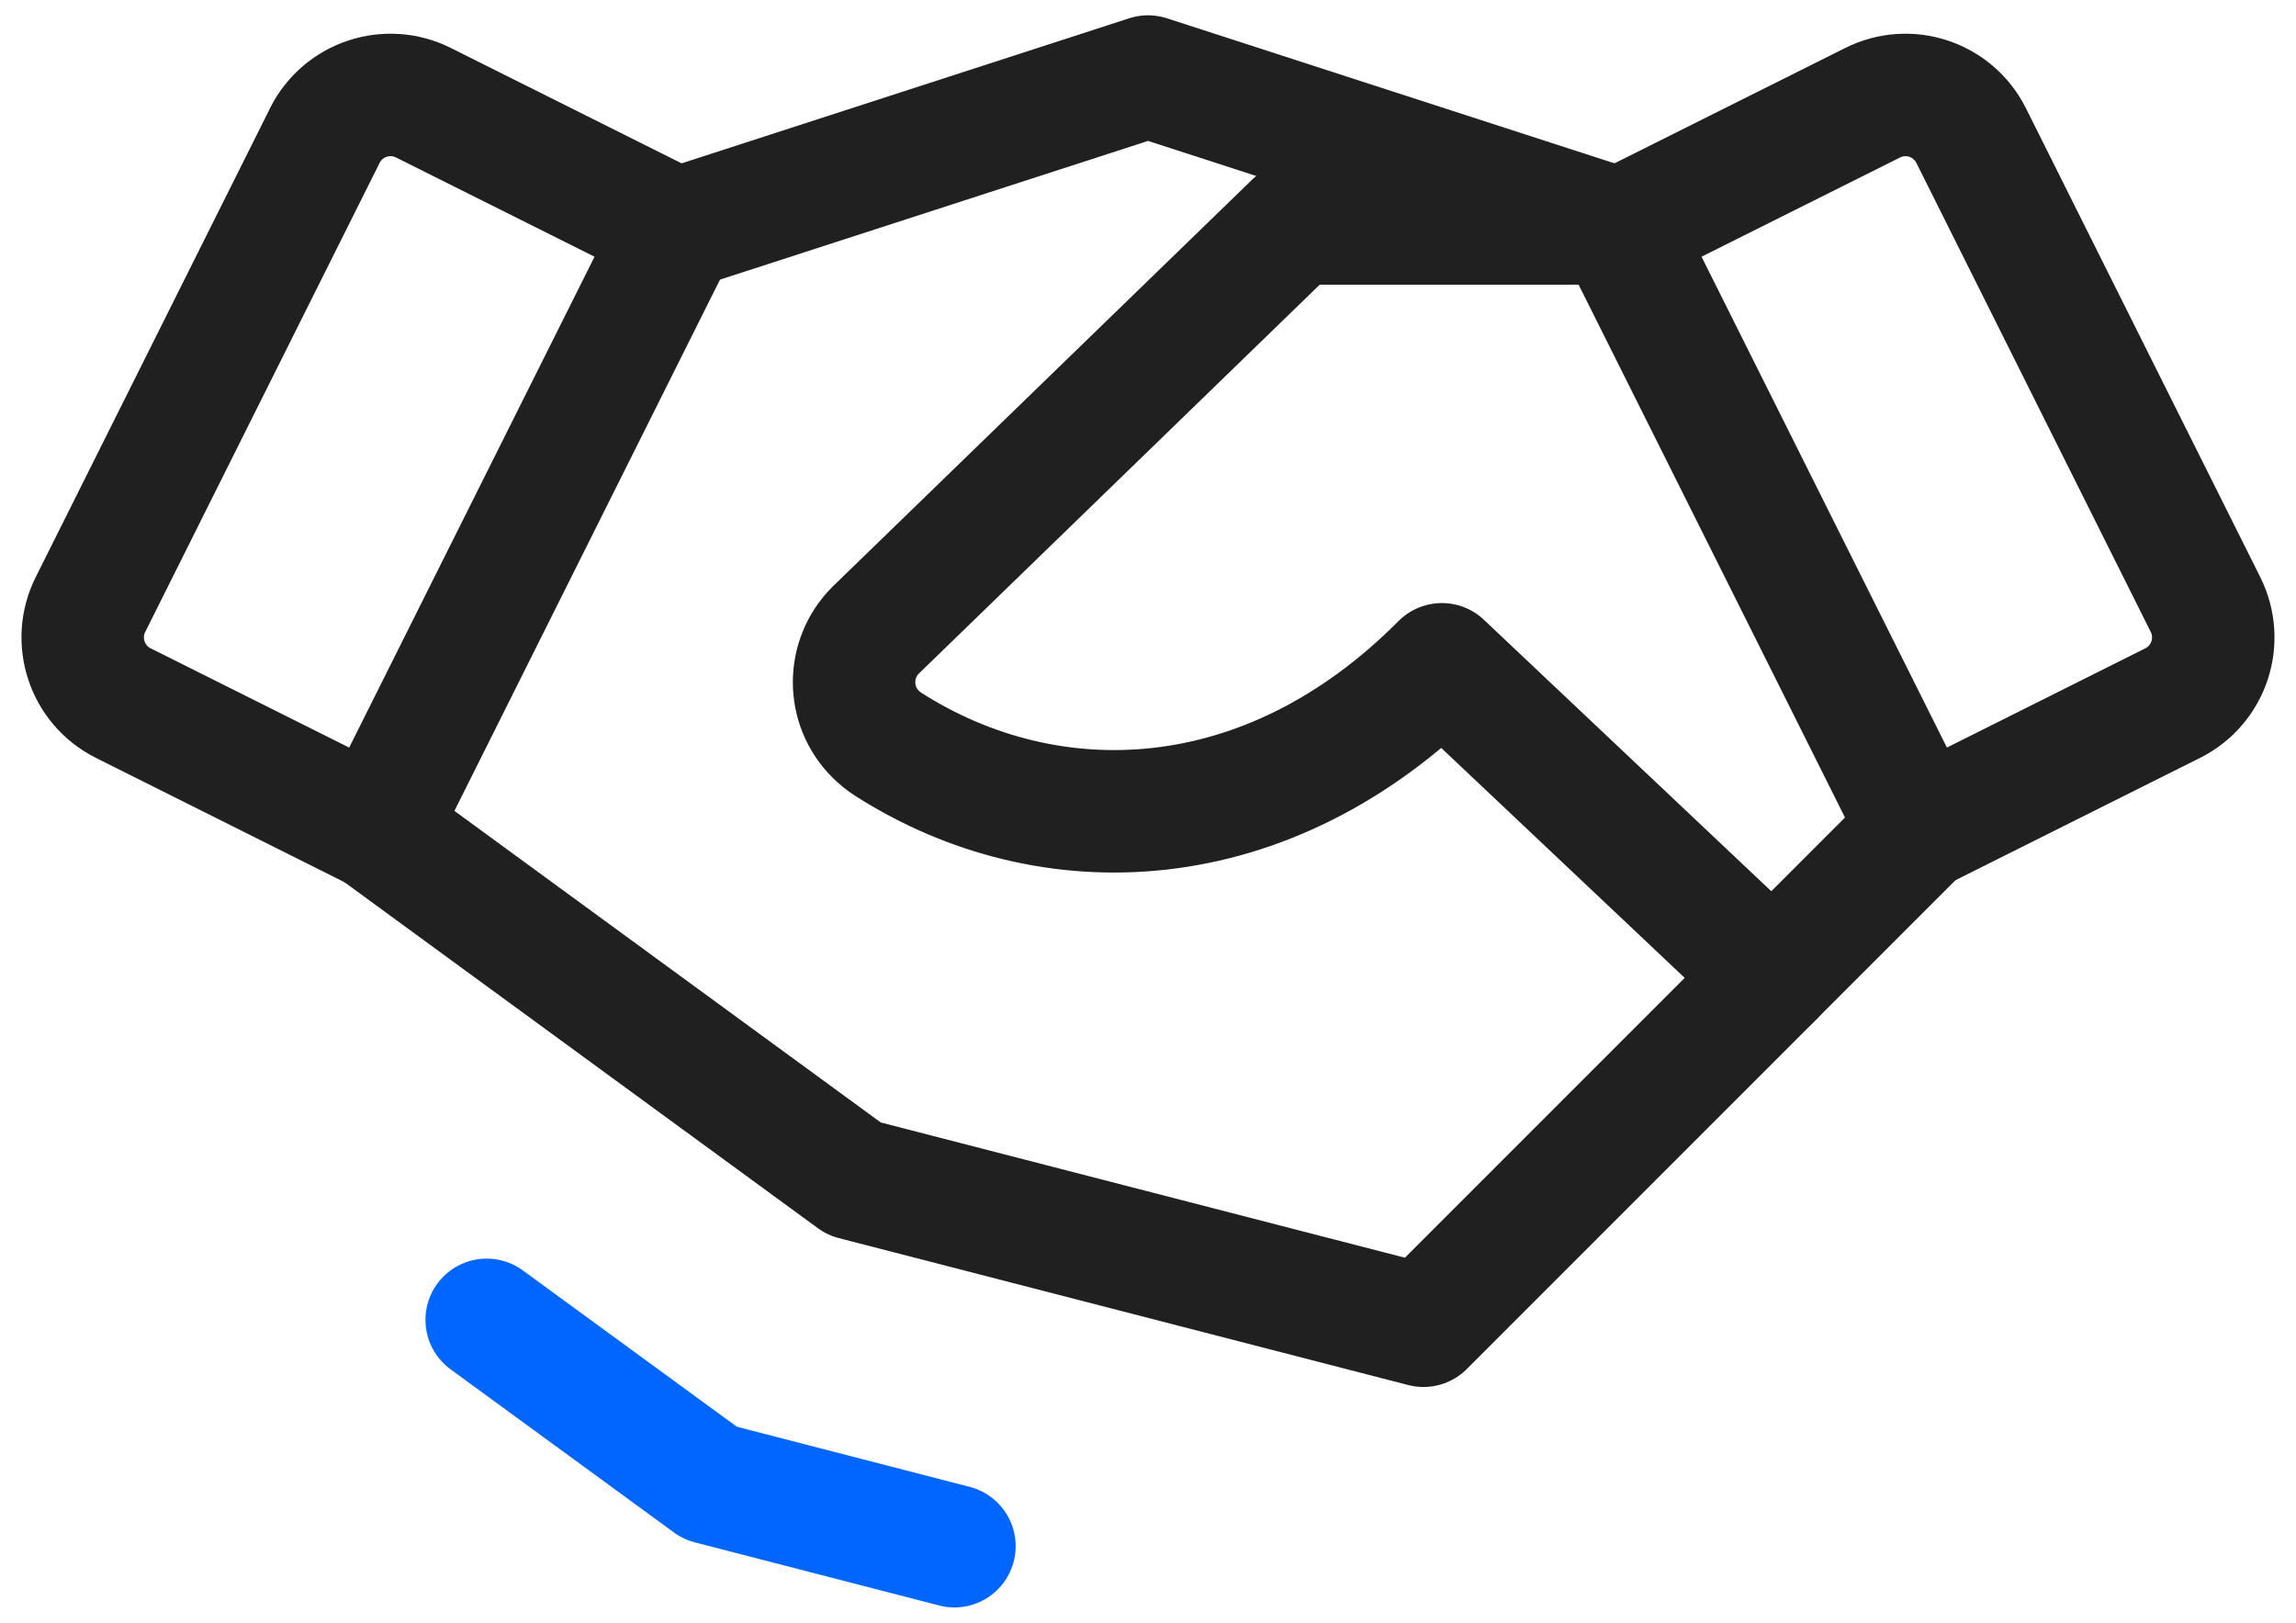 <svg xmlns="http://www.w3.org/2000/svg" width="75" height="53" viewBox="0 0 75 53" fill="none"><path d="M22.105 7.489L37.501 2.5L52.898 7.489" stroke="#202020" stroke-width="4" stroke-linecap="round" stroke-linejoin="round"></path><path d="M10.611 4.428L2.955 19.745C2.364 20.93 2.841 22.37 4.026 22.964L12.3 27.101L22.104 7.49L13.833 3.356C12.648 2.762 11.205 3.242 10.611 4.424V4.428Z" stroke="#202020" stroke-width="4" stroke-linecap="round" stroke-linejoin="round"></path><path d="M62.699 27.101L70.973 22.964C72.158 22.37 72.635 20.93 72.044 19.745L64.388 4.427C63.794 3.242 62.355 2.762 61.169 3.356L52.898 7.49L62.703 27.101H62.699Z" stroke="#202020" stroke-width="4" stroke-linecap="round" stroke-linejoin="round"></path><path d="M52.308 7.297H42.3L28.602 20.584C27.666 21.52 27.663 23.041 28.602 23.977C28.728 24.103 28.866 24.214 29.015 24.31C34.269 27.667 41.4 27.436 47.099 21.697L57.9 31.897L62.7 27.097" stroke="#202020" stroke-width="4" stroke-linecap="round" stroke-linejoin="round"></path><path d="M57.899 31.901L46.499 43.301L27.899 38.502L12.299 27.102" stroke="#202020" stroke-width="4" stroke-linecap="round" stroke-linejoin="round"></path><path d="M31.177 50.501L23.198 48.44L15.898 43.109" stroke="#0066FF" stroke-width="4" stroke-linecap="round" stroke-linejoin="round"></path></svg>